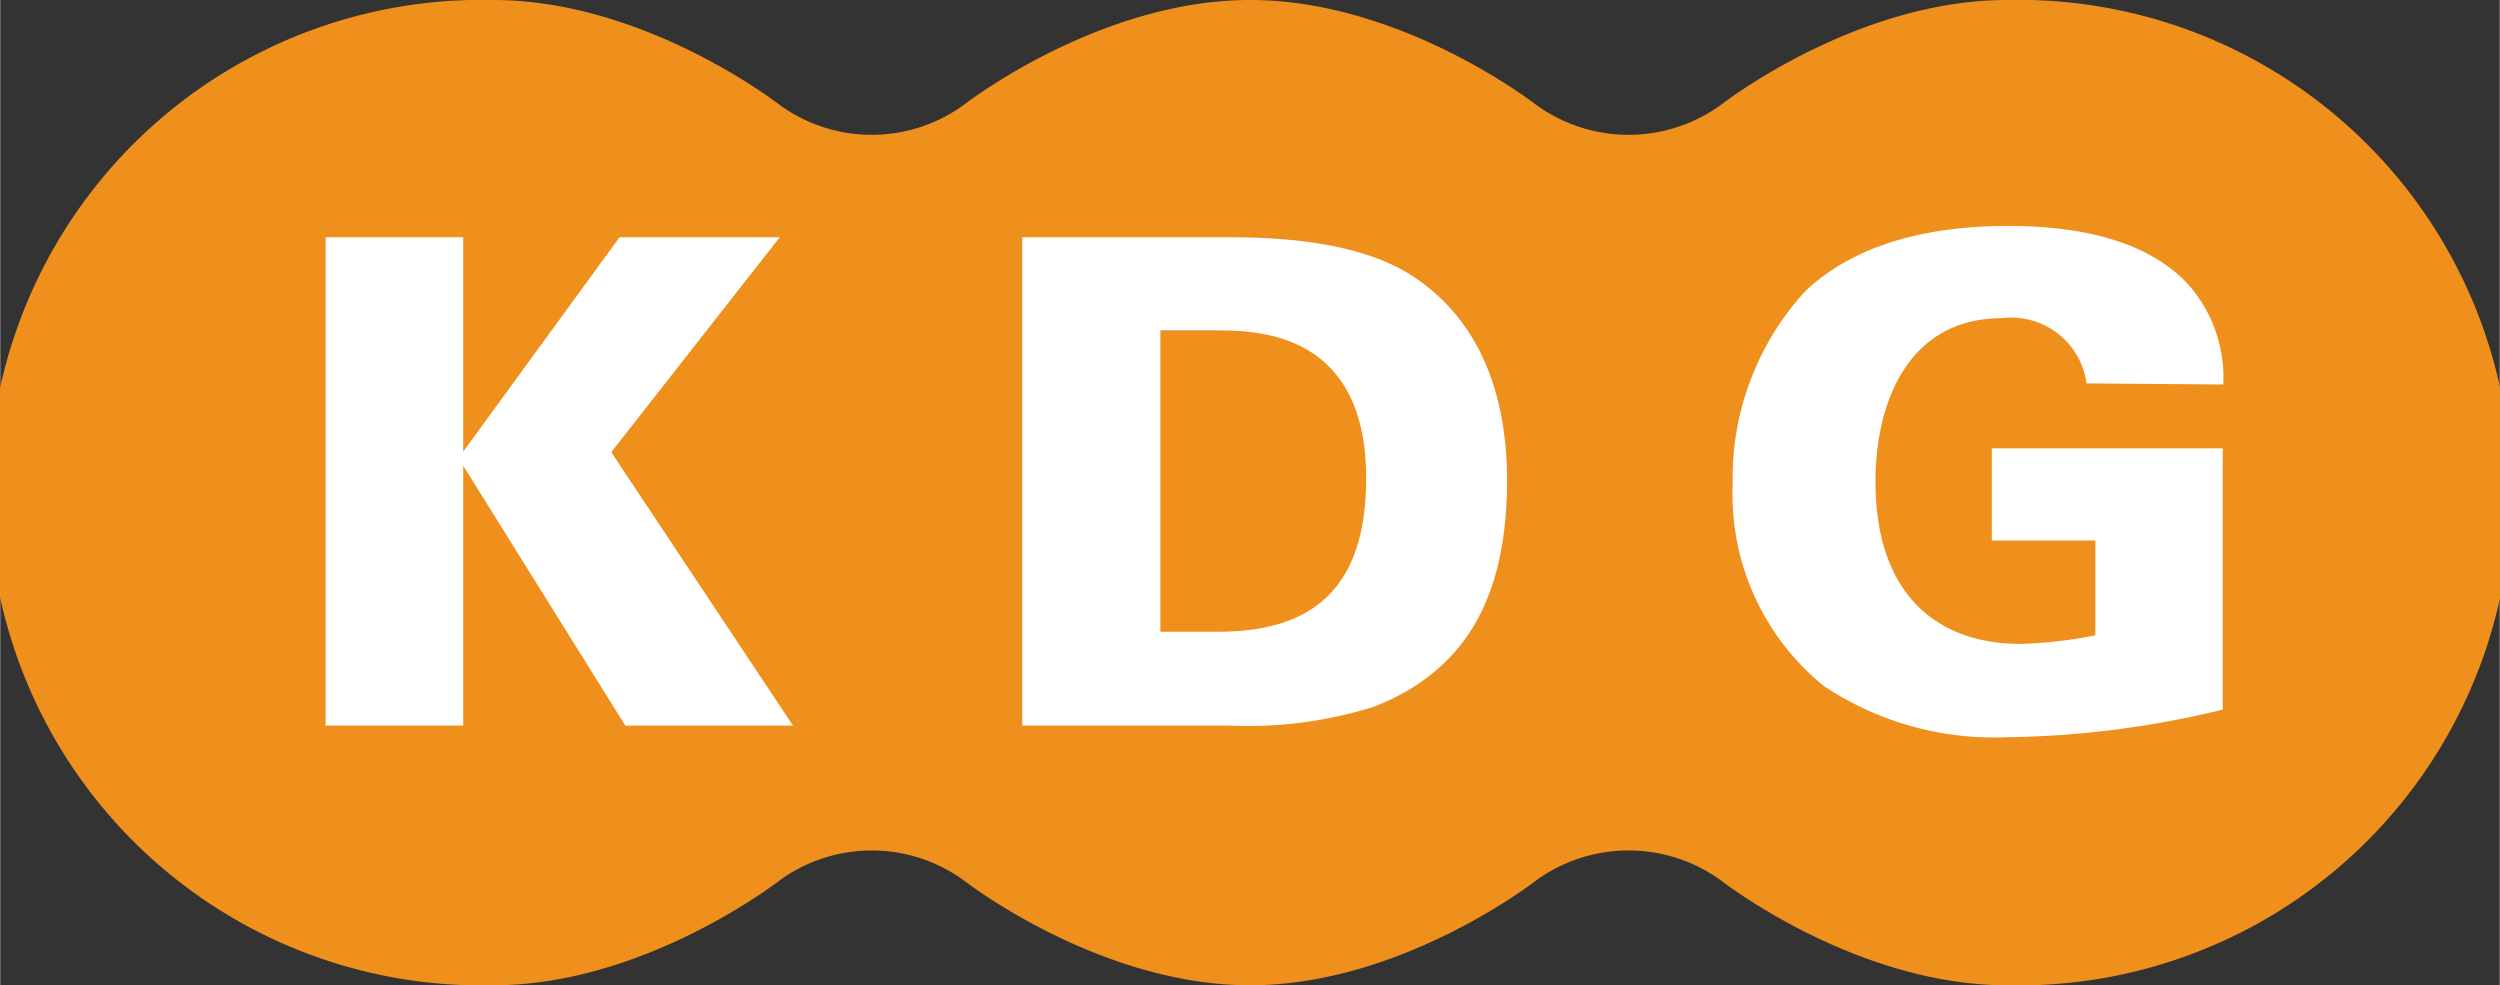 <svg xmlns="http://www.w3.org/2000/svg" width="31.92mm" height="12.58mm" viewBox="0 0 90.49 35.67"><rect x="0" y="0" width="90.49" height="35.67" fill="#333333" stroke="none"/><defs><style>.cls-1{fill:#f0901c;}.cls-2{fill:#fff;}</style></defs><g id="レイヤー_2" data-name="レイヤー 2"><g id="レイヤー_1-2" data-name="レイヤー 1"><path class="cls-1" d="M45.25,35.67c5.51,0,10.36-3.8,10.36-3.8a5.7,5.7,0,0,1,6.68,0s4.85,3.8,10.36,3.8A17.84,17.84,0,1,0,72.65,0C67.14,0,62.29,3.8,62.29,3.8a5.7,5.7,0,0,1-6.68,0S50.76,0,45.25,0,34.88,3.8,34.88,3.8a5.67,5.67,0,0,1-6.66,0S23.36,0,17.85,0a17.84,17.84,0,1,0,0,35.67c5.51,0,10.37-3.8,10.37-3.8a5.67,5.67,0,0,1,6.66,0S39.74,35.67,45.25,35.67Z"/><polygon class="cls-2" points="11.78 8.59 16.76 8.59 16.76 16.35 22.42 8.59 28.22 8.59 22.12 16.37 28.7 26.27 22.63 26.27 16.76 16.86 16.76 26.27 11.78 26.27 11.78 8.59"/><path class="cls-2" d="M42,22.87h2.1c3.26,0,5.35-1.43,5.35-5.55,0-5.36-4-5.36-5.52-5.36l-1.93,0ZM37,8.59h7.48c2.11,0,4.9.21,6.75,1.47,2.61,1.77,3.32,4.7,3.32,7.32,0,3.92-1.26,6.82-4.83,8.21a15.25,15.25,0,0,1-5.19.68H37Z"/><path class="cls-2" d="M75.53,13.88a2.75,2.75,0,0,0-3.07-2.36c-3.35,0-4.57,3-4.57,5.91,0,4.13,2.27,5.88,5.24,5.88A15.71,15.71,0,0,0,75.85,23V19.57H72.1V16.23h8.36v9.46a34.6,34.6,0,0,1-7.83,1A11.07,11.07,0,0,1,66,24.82a8.93,8.93,0,0,1-3.28-7.29,10,10,0,0,1,2.64-7c2.12-2,5.2-2.35,7.32-2.35,2.78,0,5.06.59,6.48,2.06a5.09,5.09,0,0,1,1.32,3.68Z"/></g></g></svg>